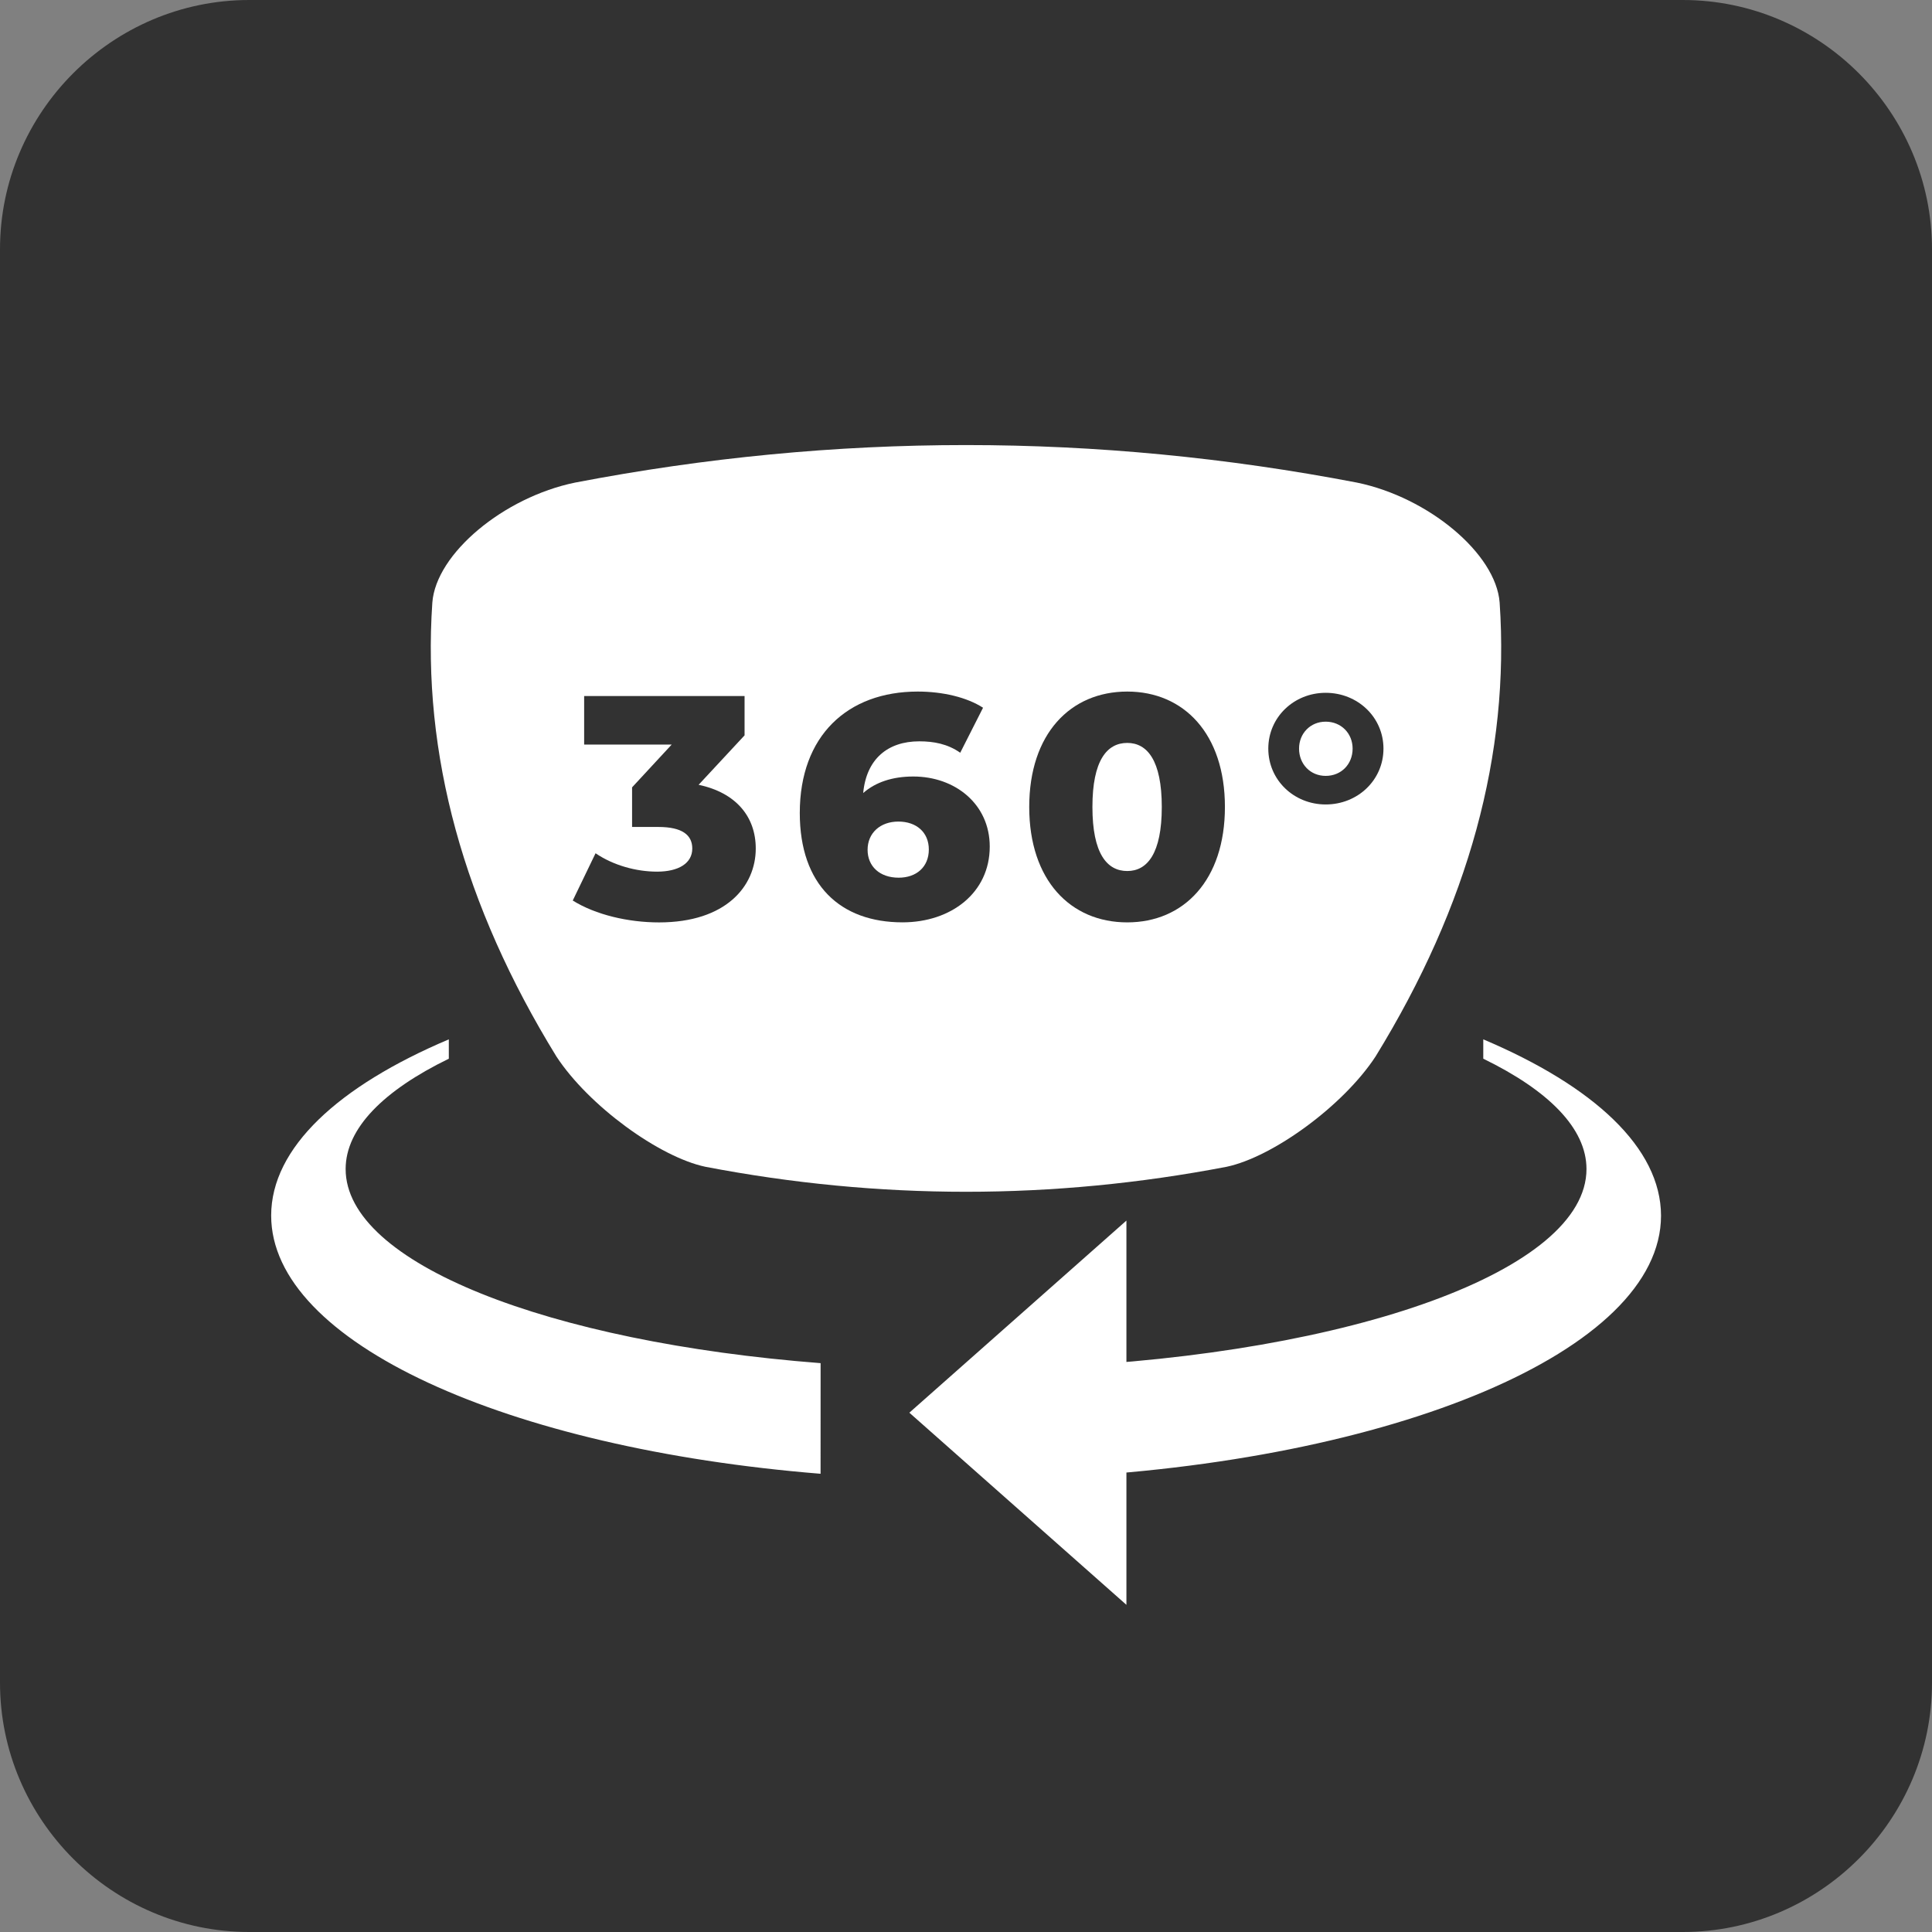 <?xml version="1.0" encoding="utf-8"?>
<!-- Generator: Adobe Illustrator 15.0.0, SVG Export Plug-In . SVG Version: 6.00 Build 0)  -->
<!DOCTYPE svg PUBLIC "-//W3C//DTD SVG 1.1//EN" "http://www.w3.org/Graphics/SVG/1.1/DTD/svg11.dtd">
<svg version="1.1" id="Ebene_1" xmlns="http://www.w3.org/2000/svg" xmlns:xlink="http://www.w3.org/1999/xlink" x="0px" y="0px"
	 width="62px" height="62px" viewBox="0 0 62 62" enable-background="new 0 0 62 62" xml:space="preserve">
<rect x="0" y="0" width="62" height="62" fill="#808080" stroke="none"/>
<g>
	<path fill="#323232" d="M62,54c0,4.4-3.6,8-8,8H8c-4.4,0-8-3.6-8-8V8c0-4.4,3.6-8,8-8h46c4.4,0,8,3.6,8,8V54z"/>
</g>
<path fill="#FFFFFF" d="M26.333,47.295C16.258,46.48,8.702,43.079,8.702,39.009c0-2.175,2.158-4.155,5.701-5.655v0.621
	c-2.088,1.017-3.311,2.231-3.311,3.541c0,3.022,6.502,5.553,15.242,6.229L26.333,47.295L26.333,47.295z M47.6,33.354v0.621
	c2.088,1.017,3.312,2.231,3.312,3.541c0,3.25-7.513,5.93-17.243,6.351v3.555c11.059-0.501,19.635-4.075,19.635-8.411
	C53.3,36.835,51.143,34.854,47.6,33.354z M36.148,39.17l-6.966,6.165l6.966,6.166V39.17z"/>
<g>
	<path fill="#FFFFFF" d="M43.546,15.487c-8.364-1.606-16.728-1.606-25.092,0c-2.288,0.47-4.462,2.277-4.58,3.851
		c-0.332,4.856,0.996,9.712,3.983,14.568c1.038,1.583,3.301,3.225,4.779,3.537c5.576,1.07,11.152,1.07,16.729,0
		c1.479-0.313,3.74-1.954,4.777-3.537c2.987-4.856,4.315-9.712,3.983-14.568C48.008,17.764,45.835,15.957,43.546,15.487z"/>
</g>
<g>
	<path fill="#323232" d="M24.253,27.23c0,1.21-0.957,2.371-3.104,2.371c-0.987,0-2.035-0.244-2.769-0.702l0.732-1.517
		c0.57,0.388,1.303,0.59,1.975,0.59c0.682,0,1.129-0.264,1.129-0.742c0-0.428-0.315-0.692-1.088-0.692h-0.844v-1.271l1.271-1.373
		h-2.809v-1.557h5.148v1.261l-1.475,1.587C23.623,25.439,24.253,26.212,24.253,27.23z"/>
	<path fill="#323232" d="M31.762,27.168c0,1.485-1.242,2.431-2.799,2.431c-1.995,0-3.297-1.201-3.297-3.509
		c0-2.483,1.536-3.897,3.785-3.897c0.804,0,1.577,0.184,2.096,0.519l-0.732,1.444c-0.407-0.285-0.854-0.366-1.313-0.366
		c-1.017,0-1.699,0.57-1.801,1.659c0.396-0.347,0.937-0.53,1.608-0.53C30.651,24.919,31.762,25.804,31.762,27.168z M29.807,27.261
		c0-0.549-0.396-0.896-0.977-0.896s-0.988,0.366-0.988,0.906c0,0.529,0.387,0.895,0.997,0.895
		C29.41,28.166,29.807,27.821,29.807,27.261z"/>
	<path fill="#323232" d="M33.029,25.896c0-2.35,1.324-3.703,3.146-3.703c1.813,0,3.134,1.353,3.134,3.703
		c0,2.351-1.322,3.704-3.134,3.704C34.354,29.601,33.029,28.248,33.029,25.896z M37.283,25.896c0-1.496-0.469-2.055-1.108-2.055
		c-0.651,0-1.118,0.561-1.118,2.055c0,1.497,0.467,2.056,1.118,2.056C36.814,27.953,37.283,27.394,37.283,25.896z"/>
	<path fill="#323232" d="M40.701,24.024c0-1.007,0.822-1.791,1.842-1.791c1.027,0,1.854,0.784,1.854,1.791
		c0,1.008-0.824,1.792-1.854,1.792C41.523,25.816,40.701,25.032,40.701,24.024z M43.407,24.024c0-0.488-0.366-0.865-0.865-0.865
		c-0.489,0-0.854,0.376-0.854,0.865c0,0.499,0.365,0.875,0.854,0.875C43.041,24.9,43.407,24.524,43.407,24.024z"/>
</g>
</svg>
